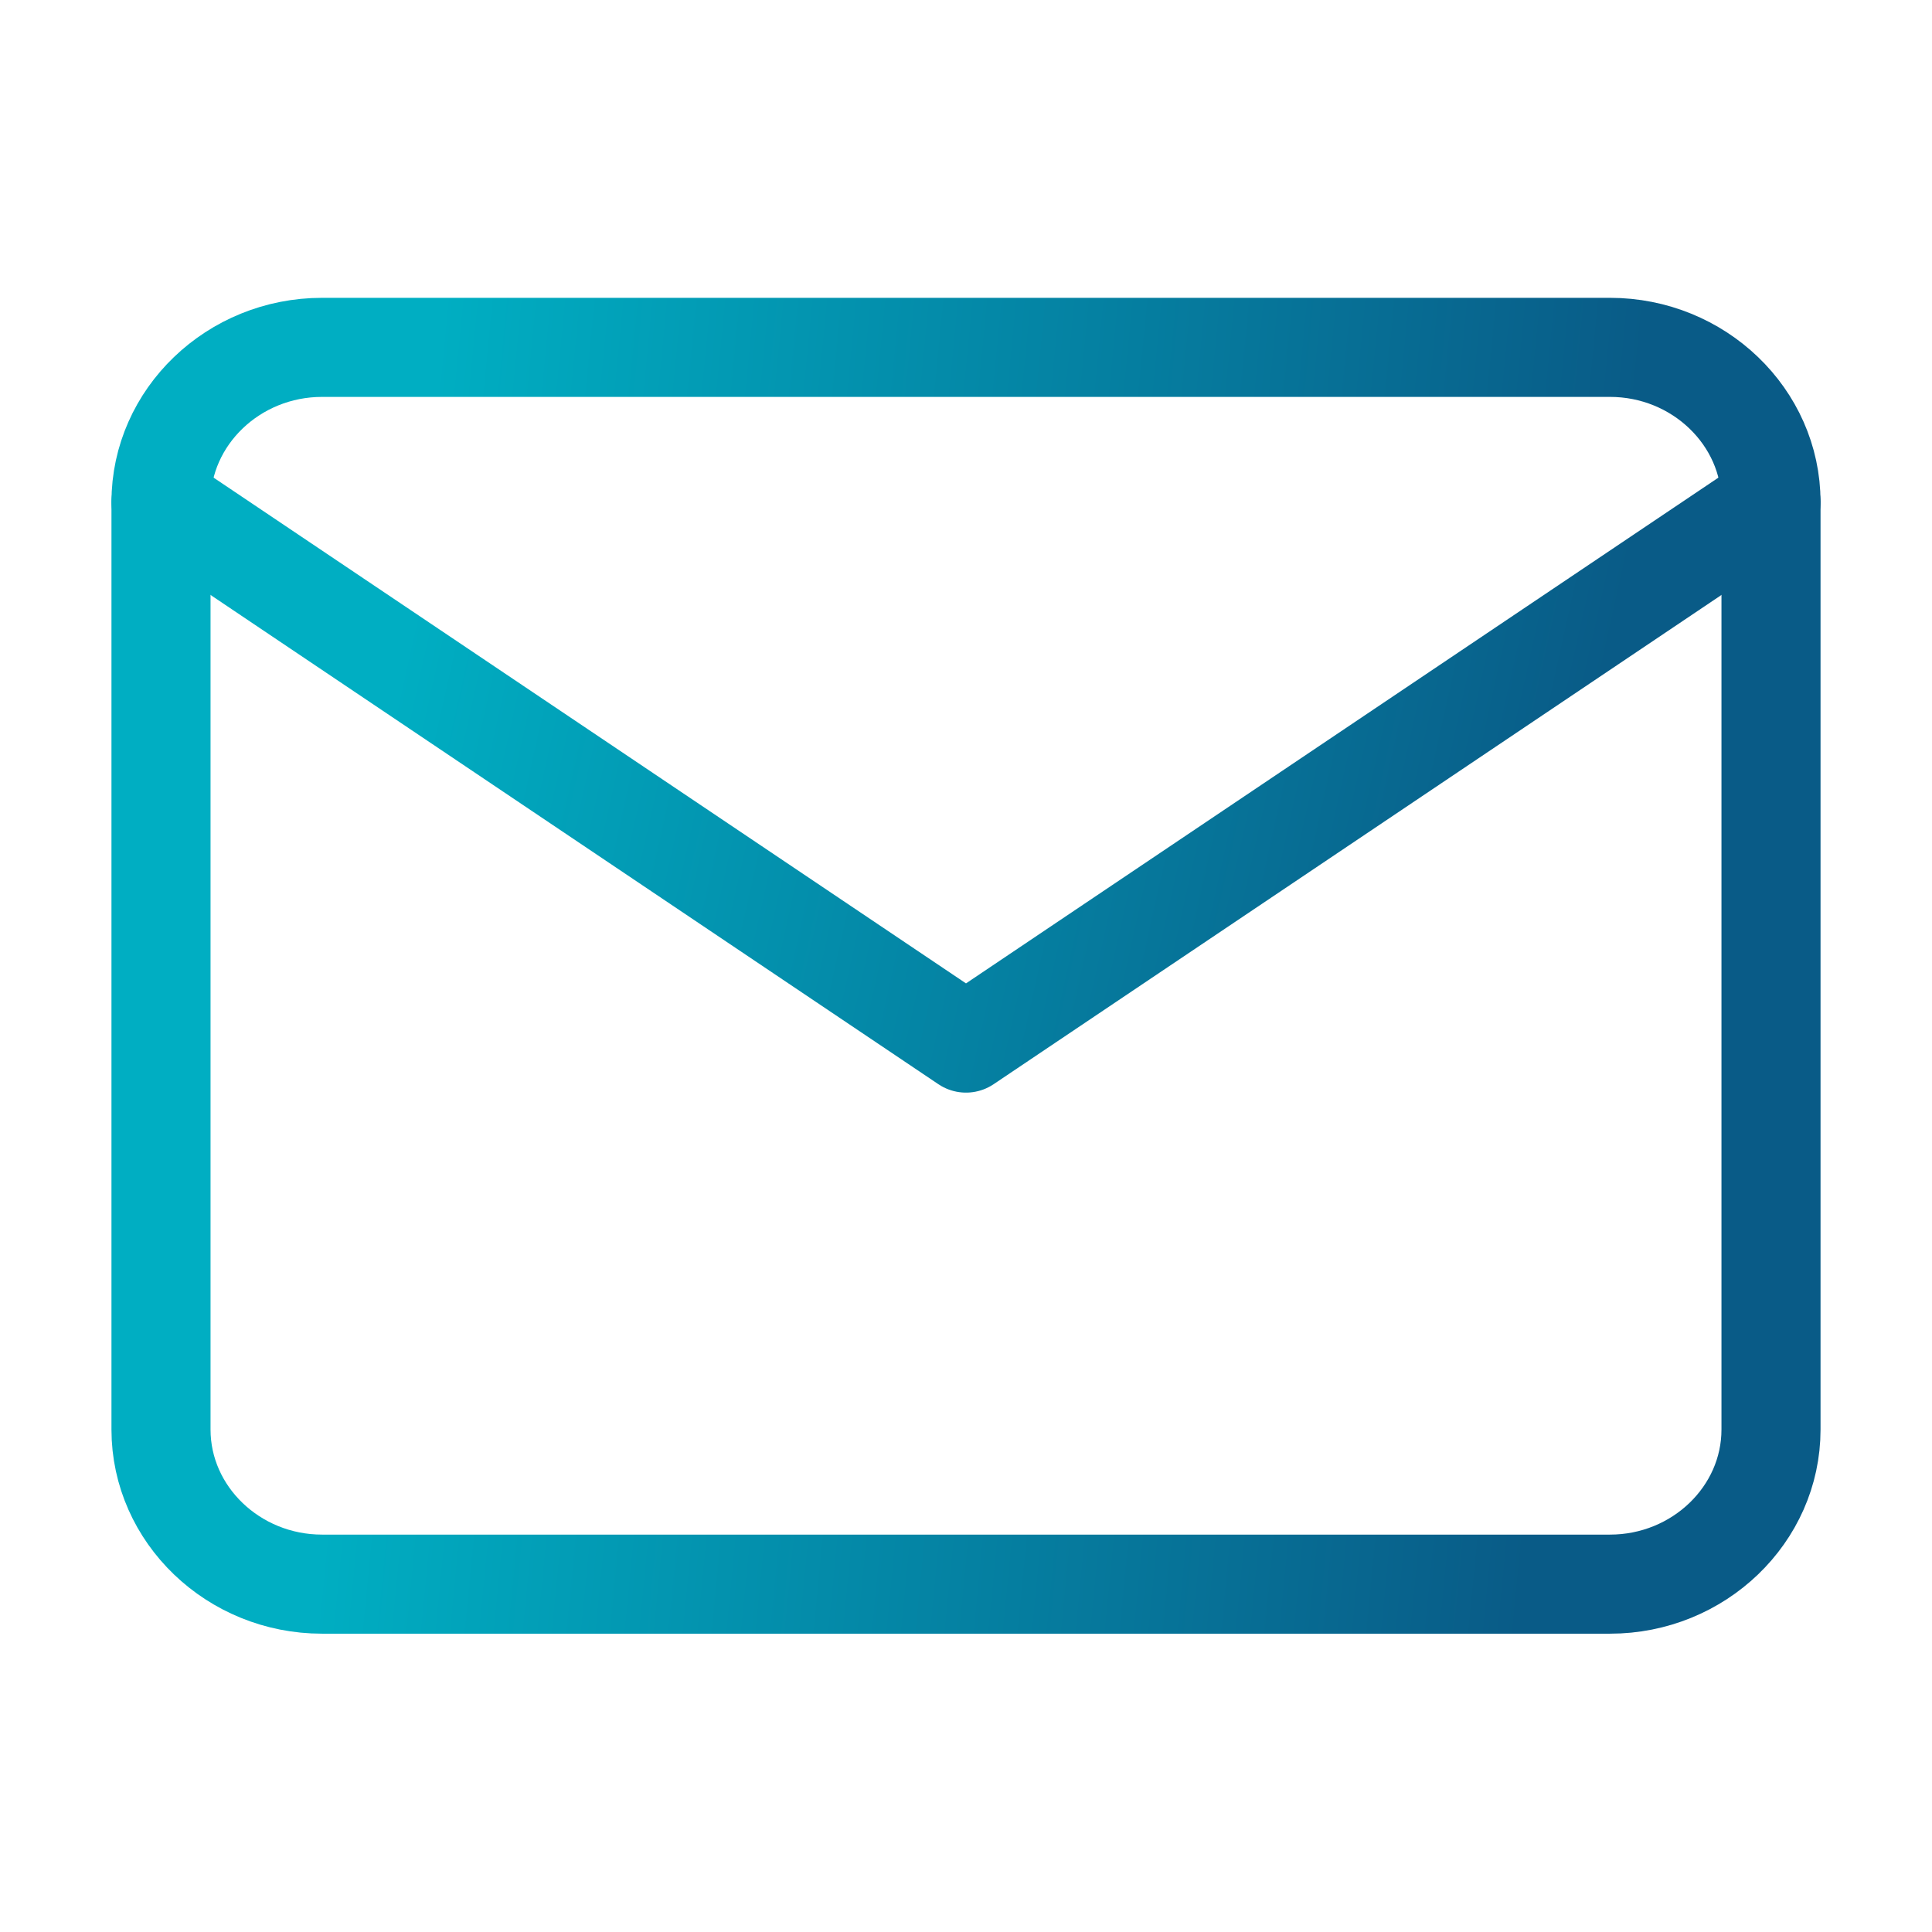 <svg width="39" height="39" viewBox="0 0 39 39" fill="none" xmlns="http://www.w3.org/2000/svg">
<path d="M6.5 7.012H32.5C34.288 7.012 35.75 8.416 35.75 10.133V28.857C35.75 30.574 34.288 31.978 32.5 31.978H6.5C4.713 31.978 3.25 30.574 3.25 28.857V10.133C3.25 8.416 4.713 7.012 6.5 7.012Z" stroke="url(#paint0_linear_1311_20638)" stroke-width="2" stroke-linecap="round" stroke-linejoin="round"/>
<path d="M35.75 10.133L19.5 21.056L3.25 10.133" stroke="url(#paint1_linear_1311_20638)" stroke-width="2" stroke-linecap="round" stroke-linejoin="round"/>
<defs>
<linearGradient id="paint0_linear_1311_20638" x1="8.401" y1="11.358" x2="32.537" y2="13.71" gradientUnits="userSpaceOnUse">
<stop stop-color="#00AEC2"/>
<stop offset="1" stop-color="#095B87"/>
</linearGradient>
<linearGradient id="paint1_linear_1311_20638" x1="8.401" y1="12.034" x2="31.615" y2="17.205" gradientUnits="userSpaceOnUse">
<stop stop-color="#00AEC2"/>
<stop offset="1" stop-color="#095B87"/>
</linearGradient>
</defs>
</svg>
